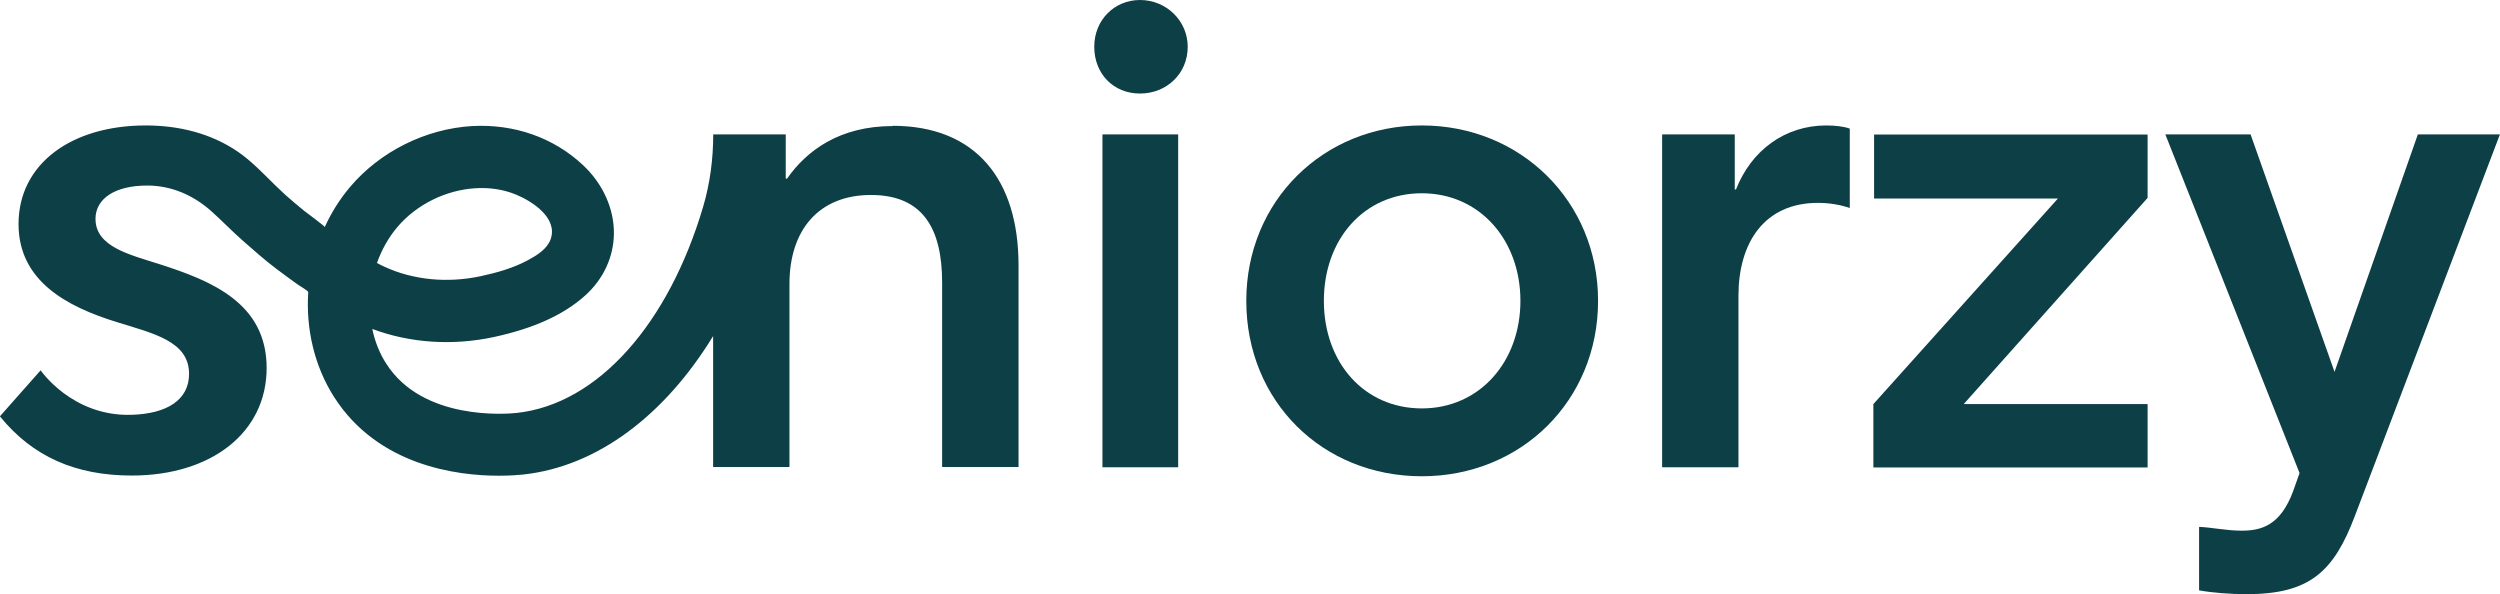 <svg width="101" height="24" viewBox="0 0 101 24" fill="none" xmlns="http://www.w3.org/2000/svg">
<g clip-path="url(#clip0_13072_3699)">
<path d="M88.843 23.846V21.285C89.382 21.31 89.95 21.439 90.564 21.439C91.36 21.439 92.131 21.231 92.645 19.837L92.902 19.112L87.48 5.431H90.924L94.315 15.024L97.681 5.431H100.996L95.136 20.846C94.286 23.095 93.312 24.004 90.767 24.004C90.15 24.004 89.379 23.953 88.84 23.849L88.843 23.846Z" fill="#0D3F46"/>
<path d="M36.063 5.093C33.928 5.093 32.593 6.077 31.798 7.216H31.744V5.431H28.814C28.814 6.422 28.685 7.417 28.403 8.365C27.015 13.052 24.174 16.332 20.862 16.684C20.48 16.723 17.078 17.011 15.601 14.687C15.329 14.263 15.144 13.789 15.04 13.289C16.564 13.861 18.285 13.975 19.952 13.616C21.561 13.268 22.764 12.722 23.628 11.95C24.374 11.285 24.788 10.395 24.802 9.443C24.813 8.437 24.36 7.428 23.556 6.673C22.364 5.556 20.773 5 19.07 5.093C17.193 5.204 15.351 6.124 14.145 7.55C13.727 8.045 13.384 8.591 13.12 9.173C13.134 9.145 12.36 8.573 12.281 8.512C12.024 8.304 11.771 8.085 11.521 7.866C11.004 7.399 10.54 6.875 10.001 6.426C8.976 5.571 7.684 5.158 6.367 5.082C6.207 5.072 6.05 5.068 5.889 5.068C2.884 5.068 0.749 6.62 0.749 9.051C0.749 11.354 2.702 12.388 4.708 13.009C6.2 13.473 7.638 13.785 7.638 15.103C7.638 16.163 6.739 16.72 5.297 16.759C2.909 16.824 1.642 14.96 1.642 14.96L-0.004 16.82C1.317 18.451 3.059 19.212 5.325 19.212C8.537 19.212 10.772 17.477 10.772 14.866C10.772 12.255 8.562 11.35 6.453 10.675C5.247 10.287 3.858 9.978 3.858 8.839C3.858 8.038 4.629 7.496 5.943 7.496C6.931 7.496 7.82 7.887 8.552 8.545C8.976 8.925 9.373 9.339 9.801 9.716C10.254 10.114 10.707 10.517 11.189 10.879C11.471 11.091 11.757 11.3 12.042 11.504C12.096 11.544 12.453 11.749 12.453 11.799C12.356 13.279 12.695 14.776 13.491 16.03C15.265 18.817 18.463 19.219 20.151 19.219C20.594 19.219 20.937 19.191 21.119 19.173C24.142 18.853 26.869 16.756 28.81 13.577V18.867H31.894V11.472C31.894 9.299 33.075 7.877 35.185 7.877C37.294 7.877 38.062 9.245 38.062 11.418V18.867H41.149V10.721C41.149 7.255 39.425 5.082 36.059 5.082L36.063 5.093ZM16.05 9.177C16.821 8.265 18.006 7.676 19.216 7.604C19.773 7.571 20.341 7.65 20.858 7.866C21.508 8.135 22.546 8.807 22.247 9.662C22.104 10.064 21.686 10.319 21.333 10.509C20.74 10.829 20.08 11.016 19.427 11.156C18.081 11.447 16.7 11.314 15.537 10.779C15.426 10.729 15.326 10.678 15.23 10.624C15.415 10.1 15.69 9.604 16.05 9.177Z" fill="#0D3F46"/>
<path d="M46.056 0C47.134 0 47.984 0.855 47.984 1.889C47.984 2.974 47.134 3.779 46.056 3.779C44.978 3.779 44.208 2.978 44.208 1.889C44.208 0.801 45.029 0 46.056 0ZM44.539 5.431H47.598V18.878H44.539V5.431Z" fill="#0D3F46"/>
<path d="M50.35 12.154C50.35 8.121 53.459 5.068 57.442 5.068C61.425 5.068 64.562 8.121 64.562 12.154C64.562 16.188 61.454 19.241 57.442 19.241C53.43 19.241 50.35 16.217 50.35 12.154ZM57.442 16.5C59.78 16.5 61.425 14.611 61.425 12.154C61.425 9.698 59.78 7.808 57.442 7.808C55.104 7.808 53.484 9.669 53.484 12.154C53.484 14.64 55.104 16.5 57.442 16.5Z" fill="#0D3F46"/>
<path d="M67.154 5.431H70.084V7.654H70.134C70.751 6.077 72.111 5.068 73.782 5.068C74.167 5.068 74.528 5.118 74.731 5.197V8.405C74.371 8.275 73.91 8.196 73.446 8.196C71.262 8.196 70.234 9.827 70.234 11.946V18.878H67.15V5.431H67.154Z" fill="#0D3F46"/>
<path d="M75.688 16.321L83.14 8.02H75.713V5.434H86.763V7.995L79.335 16.324H86.763V18.885H75.684V16.324L75.688 16.321Z" fill="#0D3F46"/>
</g>
<defs>
<clipPath id="clip0_13072_3699">
<rect width="101" height="24" fill="white"/>
</clipPath>
</defs>
</svg>
